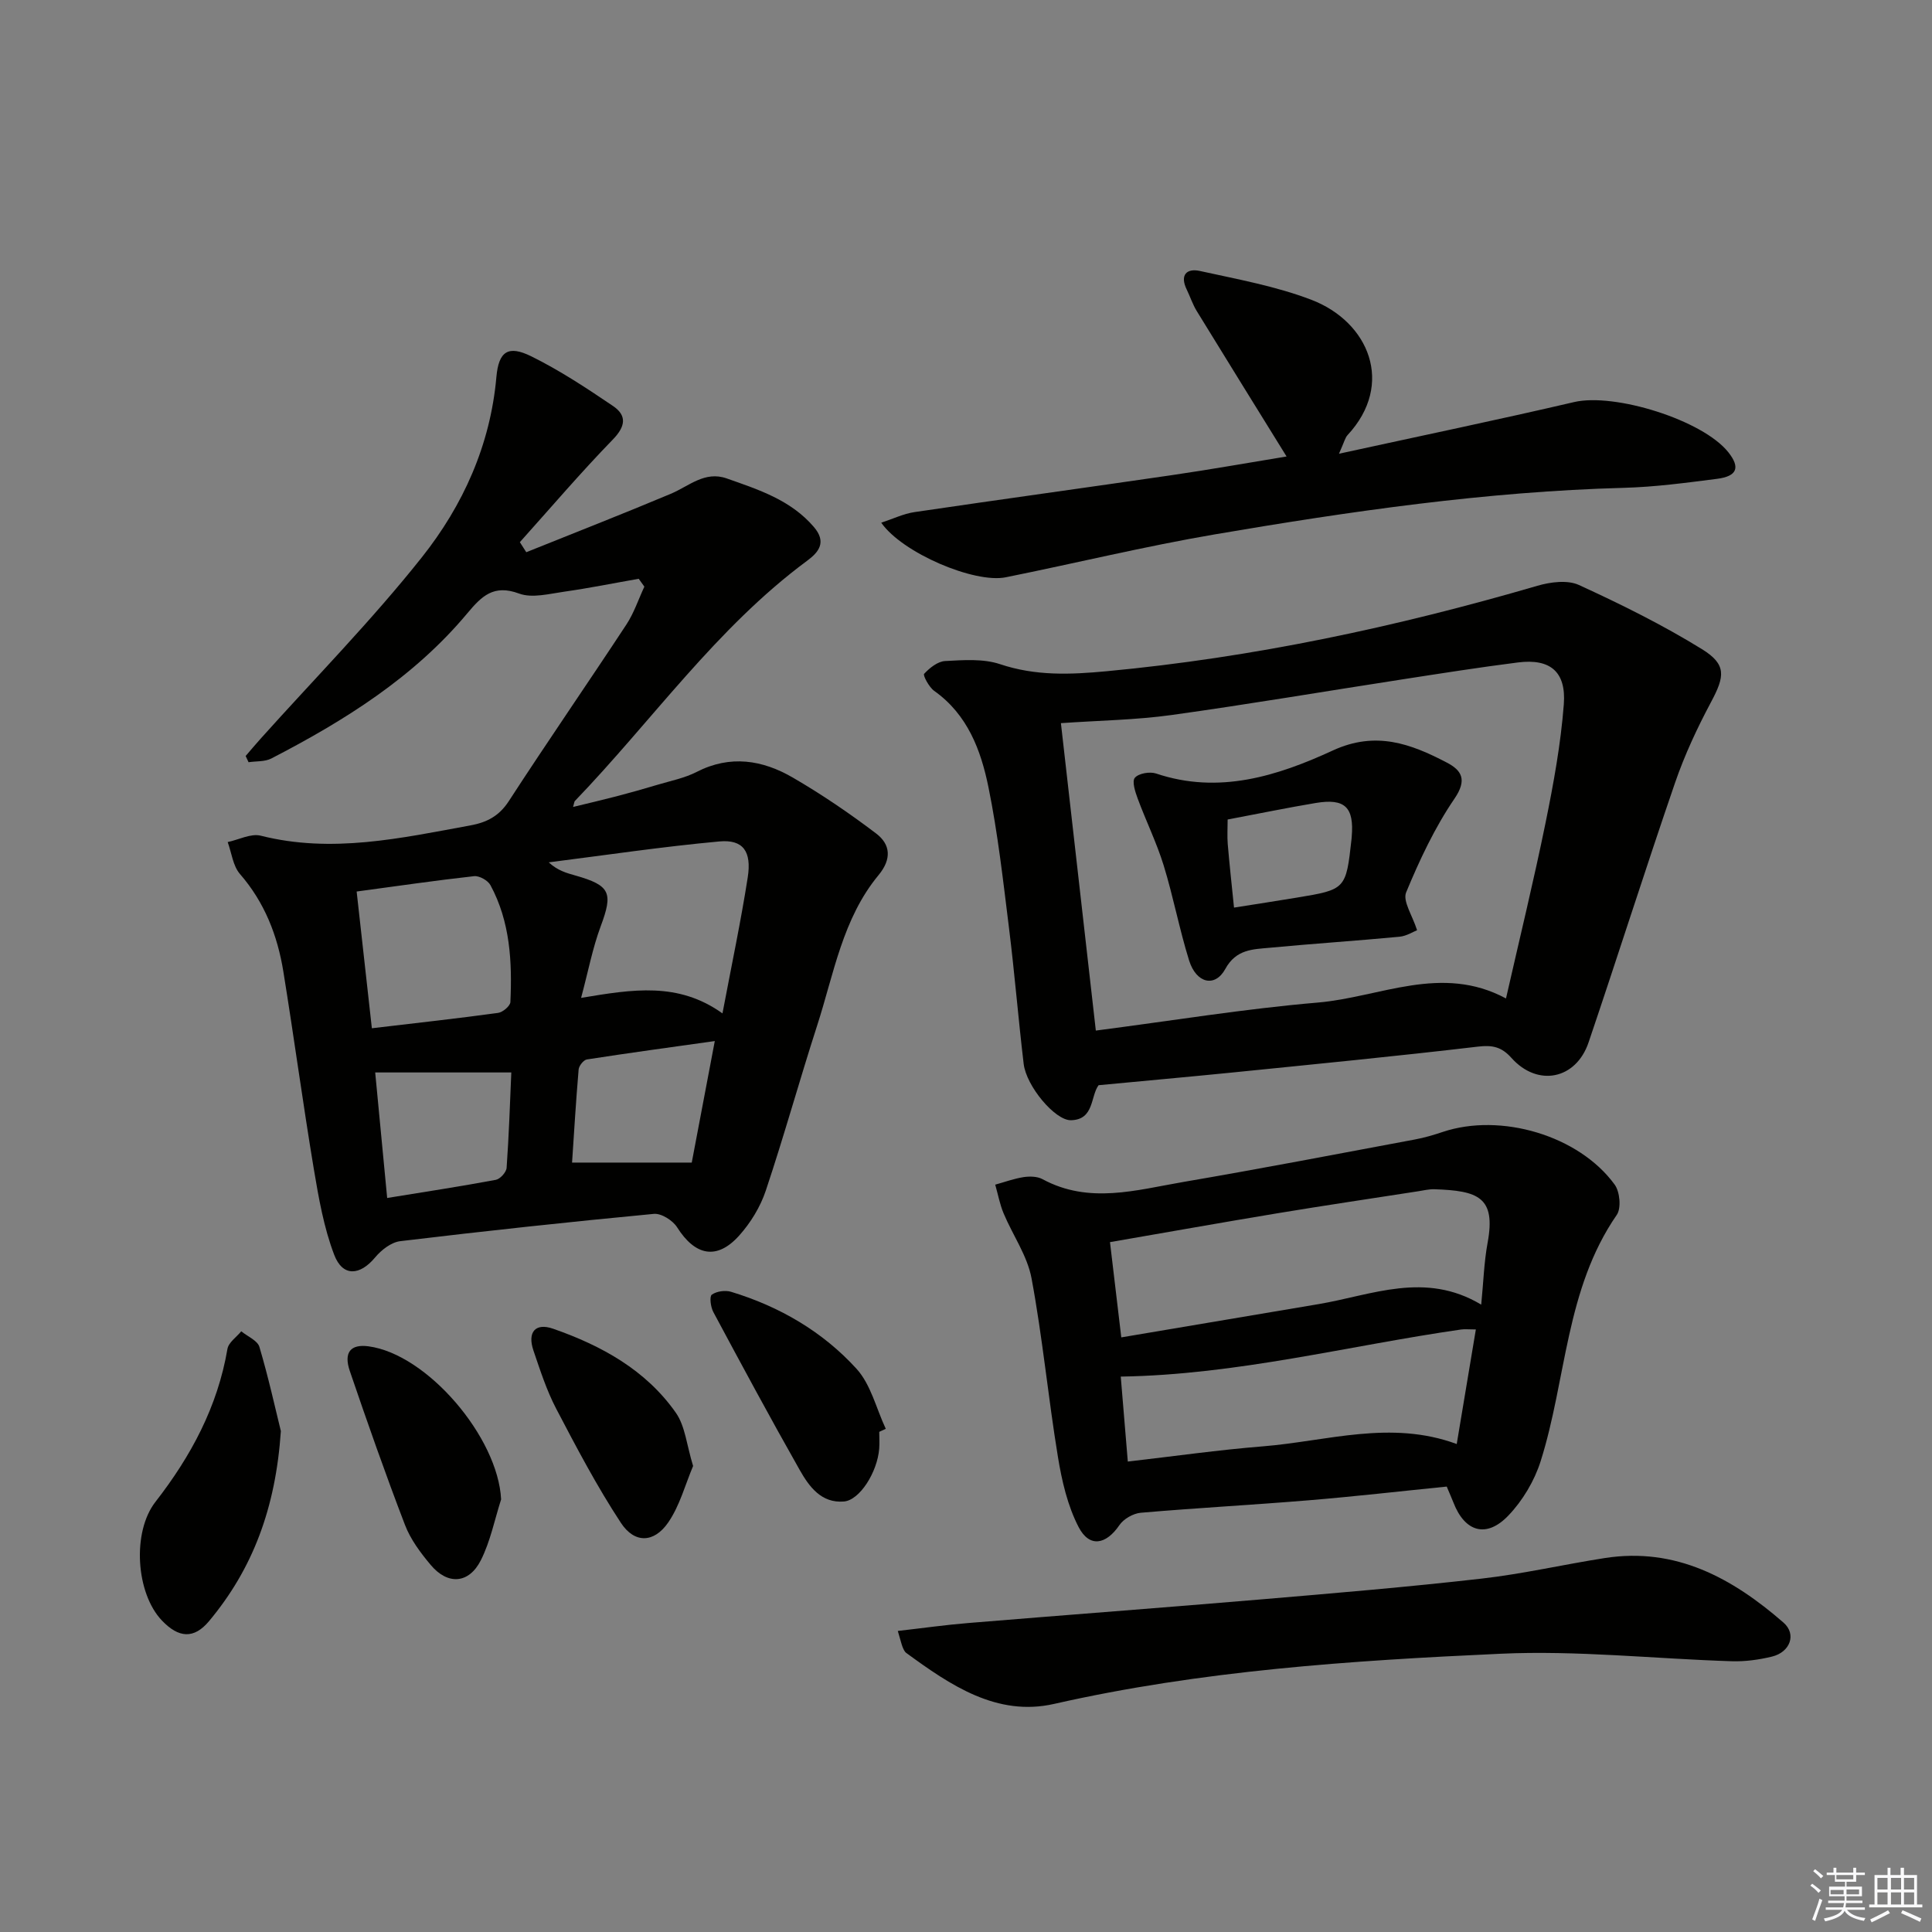 <svg enable-background="new 0 0 400 400" viewBox="0 0 400 400" xmlns="http://www.w3.org/2000/svg"><rect x="0" y="0" width="400" height="400" fill="#808080" stroke="none"/><g fill="#010100"><path d="m132.24 119.83c-5.14.9-10.26 1.94-15.42 2.67-3.11.44-6.65 1.39-9.35.39-5.27-1.96-7.75.54-10.72 4.09-11.08 13.27-25.44 22.23-40.58 30.06-1.34.69-3.13.53-4.71.77-.2-.43-.4-.86-.6-1.29 1.02-1.18 2.01-2.38 3.06-3.54 11.2-12.49 23.02-24.49 33.43-37.61 8.51-10.72 14.17-23.21 15.42-37.29.47-5.34 2.43-6.68 7.24-4.3 5.89 2.91 11.45 6.58 16.91 10.28 2.86 1.94 2.65 4.17-.03 6.93-6.66 6.85-12.87 14.14-19.26 21.26.44.69.89 1.39 1.33 2.08 9.98-4.01 20-7.93 29.91-12.09 3.76-1.58 7.04-4.79 11.58-3.19 6.57 2.32 13.24 4.44 18.05 10.05 2.7 3.15 1.02 5.22-1.41 7.01-18.8 13.91-32.09 33.13-48.08 49.74-.1.1-.1.31-.36 1.22 3.21-.78 6.08-1.45 8.93-2.19 2.89-.76 5.76-1.56 8.62-2.42 2.7-.81 5.56-1.37 8.03-2.64 6.96-3.57 13.65-2.48 19.93 1.18 5.98 3.47 11.73 7.39 17.24 11.57 2.99 2.27 3.24 5.3.49 8.62-7.46 9.01-9.25 20.45-12.71 31.14-3.67 11.36-6.85 22.88-10.64 34.2-1.12 3.35-3.14 6.65-5.51 9.29-4.61 5.13-9.11 4.18-12.84-1.72-.9-1.43-3.28-2.93-4.82-2.78-17.52 1.66-35.02 3.55-52.5 5.65-1.87.22-3.93 1.83-5.21 3.37-3.14 3.78-6.71 4.05-8.46-.53-2.16-5.65-3.22-11.78-4.23-17.79-2.26-13.59-4.1-27.24-6.3-40.84-1.21-7.48-3.88-14.35-8.99-20.23-1.45-1.67-1.73-4.38-2.54-6.61 2.29-.48 4.8-1.83 6.84-1.32 14.72 3.72 29.01.51 43.37-2.12 3.41-.62 5.96-1.91 7.99-5.03 7.97-12.28 16.3-24.33 24.35-36.57 1.57-2.39 2.49-5.21 3.72-7.84-.4-.57-.79-1.1-1.17-1.63zm17.34 89.98c1.9-10.05 3.81-19.06 5.23-28.15.84-5.4-.96-7.89-5.85-7.45-11.82 1.08-23.57 2.84-35.35 4.33 1.86 1.72 3.7 2.21 5.54 2.73 7.24 2.06 7.8 3.58 5.22 10.5-1.68 4.51-2.58 9.31-4.06 14.83 10.7-1.78 20.08-3.35 29.27 3.21zm-75.74-25.23c1.07 9.64 2.11 18.91 3.15 28.31 9.36-1.11 17.76-2.03 26.13-3.18.97-.13 2.51-1.43 2.55-2.24.38-8.35-.04-16.64-4.13-24.21-.53-.98-2.3-1.97-3.37-1.86-7.87.87-15.71 2.02-24.33 3.18zm32.02 37.46c-9.7 0-18.77 0-28.18 0 .79 8.22 1.61 16.89 2.48 25.99 7.88-1.28 15.22-2.4 22.5-3.76.9-.17 2.17-1.58 2.23-2.49.48-6.74.7-13.49.97-19.74zm42.13-6.5c-9.24 1.3-17.88 2.47-26.49 3.81-.68.11-1.63 1.31-1.7 2.07-.57 6.66-.96 13.33-1.36 19.28h24.78c1.49-7.89 3.02-15.96 4.77-25.16z"/><path d="m227.45 224.68c-1.7 2.28-.88 7.16-5.73 7.25-3.27.06-9.23-7.03-9.78-11.67-1.12-9.4-1.88-18.84-3.05-28.23-1.21-9.71-2.29-19.47-4.24-29.04-1.56-7.66-4.31-15.04-11.23-19.95-1.07-.76-2.37-3.22-2.09-3.53 1.13-1.22 2.81-2.57 4.35-2.65 3.79-.2 7.88-.52 11.37.65 7.35 2.46 14.54 2.17 22.08 1.46 30.35-2.84 59.96-9.17 89.17-17.69 2.7-.79 6.24-1.25 8.61-.16 8.7 3.99 17.33 8.26 25.46 13.28 5.15 3.18 4.72 5.64 1.89 10.94-2.87 5.38-5.48 10.97-7.46 16.73-6.14 17.85-11.84 35.86-17.9 53.74-2.61 7.7-10.56 9.28-15.97 3.22-2.03-2.27-3.9-2.7-6.92-2.34-16.99 2-34.03 3.66-51.05 5.38-9.09.91-18.18 1.72-27.51 2.61zm-.57-11.31c15.74-2.04 30.79-4.51 45.95-5.8 12.86-1.09 25.6-8.05 38.97-.85 2.83-12.45 5.74-24.36 8.19-36.36 1.65-8.1 3.15-16.3 3.78-24.53.52-6.8-2.86-9.51-9.47-8.68-8.05 1.02-16.08 2.29-24.1 3.53-15.89 2.45-31.75 5.15-47.67 7.36-7.35 1.02-14.82 1.12-22.88 1.68 2.39 21.08 4.78 42.08 7.23 63.65z"/><path d="m299.53 307.78c-9.46.95-19.01 2.05-28.59 2.84-11.58.96-23.19 1.58-34.76 2.58-1.56.14-3.54 1.27-4.41 2.55-2.77 4.06-6.2 4.74-8.45.42-2.29-4.41-3.48-9.58-4.29-14.55-2.02-12.29-3.18-24.72-5.46-36.95-.87-4.69-3.9-8.95-5.79-13.47-.79-1.89-1.16-3.95-1.73-5.93 1.95-.54 3.88-1.25 5.87-1.56 1.27-.19 2.85-.16 3.93.43 9.63 5.21 19.42 2.24 29.1.58 16.02-2.74 31.99-5.81 47.98-8.8 1.95-.36 3.88-.93 5.76-1.56 12.02-4.03 28.2.72 35.61 10.9 1.08 1.48 1.39 4.87.44 6.26-10.65 15.4-10.41 34.05-15.76 50.99-1.29 4.08-3.73 8.18-6.69 11.27-4.55 4.76-9.02 3.39-11.37-2.69-.37-.93-.77-1.84-1.39-3.31zm7.14-37.67c.46-4.63.58-8.8 1.33-12.85 1.74-9.44-2.01-10.73-11-11.04-1.14-.04-2.31.26-3.45.43-9.66 1.5-19.33 2.93-28.98 4.53-11.42 1.89-22.81 3.93-34.76 5.99.77 6.46 1.53 12.95 2.34 19.72 14.1-2.38 27.48-4.64 40.87-6.89 11.01-1.86 22.02-6.86 33.65.11zm-1.11 5.14c-1.46 0-2.27-.1-3.06.01-23.31 3.35-46.27 9.36-70.46 9.75.45 5.47.94 11.34 1.46 17.59 9.58-1.1 18.75-2.41 27.97-3.15 13.24-1.06 26.45-5.53 40.13-.48 1.31-7.84 2.58-15.48 3.96-23.72z"/><path d="m266.37 94.51c-6.28-10.16-12.47-20.11-18.59-30.1-.86-1.4-1.37-3-2.09-4.48-1.45-2.99-.02-4.43 2.73-3.83 7.75 1.71 15.67 3.14 23.04 5.95 11.97 4.56 17.35 17.49 7.53 28.04-.5.54-.67 1.4-1.77 3.85 17.13-3.74 32.96-7.03 48.7-10.7 8.34-1.94 26.59 3.7 31.91 10.39 2.5 3.15 1.86 4.97-2.35 5.51-6.41.82-12.86 1.69-19.3 1.86-28.47.77-56.57 4.85-84.57 9.62-14.54 2.48-28.9 5.98-43.37 8.9-6.48 1.31-21.4-5.02-25.79-11.3 2.44-.8 4.59-1.85 6.85-2.19 17.73-2.62 35.48-5.05 53.21-7.64 8.17-1.19 16.29-2.64 23.86-3.88z"/><path d="m185.88 337.67c5.21-.59 9.89-1.26 14.59-1.64 20.2-1.67 40.41-3.18 60.6-4.89 15.22-1.29 30.45-2.57 45.63-4.3 8.56-.97 17.01-2.93 25.54-4.26 14.74-2.3 26.45 4.17 37.01 13.36 2.76 2.4 1.39 6.12-2.38 7.04-2.71.66-5.59 1.05-8.37.96-15.95-.5-31.94-2.28-47.82-1.55-31 1.41-61.99 3.48-92.46 10.39-11.83 2.68-21.47-3.89-30.59-10.56-.37-.27-.58-.8-.77-1.25-.23-.6-.37-1.25-.98-3.3z"/><path d="m58.15 296.29c-1.08 15.99-5.85 28.55-14.87 39.35-3.13 3.74-6.28 3.51-9.75-.12-5.4-5.65-6.22-18.31-1.35-24.57 7.36-9.46 12.87-19.7 14.91-31.67.23-1.34 1.87-2.44 2.86-3.65 1.3 1.07 3.37 1.91 3.76 3.24 1.88 6.33 3.3 12.81 4.44 17.42z"/><path d="m103.75 310.43c-1.35 4.22-2.22 8.68-4.19 12.59-2.47 4.9-6.86 5.19-10.38.99-2.11-2.51-4.19-5.29-5.34-8.31-4.04-10.52-7.77-21.16-11.41-31.83-1.33-3.9.18-5.62 3.86-5.13 12.18 1.63 26.82 18.84 27.46 31.69z"/><path d="m143.5 303.52c-1.63 3.83-2.75 8.21-5.16 11.7-2.93 4.25-6.96 4.38-9.79.07-4.97-7.56-9.21-15.63-13.41-23.66-1.98-3.79-3.31-7.95-4.7-12.03-1.28-3.78.38-5.79 4.08-4.5 10 3.49 19.19 8.53 25.41 17.4 1.94 2.77 2.24 6.71 3.57 11.02z"/><path d="m182.04 296.45c0 1.16.08 2.33-.01 3.49-.39 4.86-4.03 10.66-7.31 10.93-4.68.39-7.2-3.09-9.15-6.53-6.13-10.81-12.02-21.75-17.89-32.71-.55-1.03-.82-3.21-.31-3.58.98-.71 2.77-.96 3.98-.6 10.03 3.04 18.97 8.24 25.98 15.94 2.98 3.27 4.09 8.24 6.06 12.43-.45.21-.9.42-1.35.63z"/><path d="m293.39 192.59c-.79.31-2.18 1.21-3.64 1.35-8.94.85-17.9 1.43-26.84 2.28-3.51.33-6.98.28-9.23 4.4-2.13 3.89-6.01 2.97-7.49-1.77-2.02-6.48-3.27-13.2-5.27-19.69-1.45-4.7-3.65-9.17-5.36-13.79-.52-1.4-1.24-3.59-.6-4.34.78-.92 3.1-1.32 4.4-.88 13 4.37 25.13.51 36.58-4.77 8.9-4.1 16.13-1.4 23.58 2.49 3.1 1.61 4.3 3.55 1.61 7.49-4.08 5.98-7.23 12.7-10.01 19.41-.73 1.81 1.3 4.75 2.27 7.82zm-39.22-22.92c0 1.83-.11 3.46.02 5.08.36 4.26.83 8.51 1.3 13.16 4.52-.72 8.74-1.36 12.95-2.06 10.2-1.68 10.23-1.73 11.38-12.13.02-.17.03-.33.04-.5.51-6.1-1.41-7.98-7.45-6.97-5.88.98-11.71 2.19-18.24 3.42z"/></g><path d="m374.8 390.4.4-.4c.7.5 1.3 1 1.8 1.4l-.5.5c-.5-.6-1.1-1.1-1.7-1.5zm1 7.3-.6-.3c.5-1.4 1.1-2.8 1.5-4.3.2.1.4.2.6.3-.5 1.3-1 2.8-1.5 4.3zm-.4-10.3.4-.4c.4.3 1 .8 1.7 1.4l-.5.5c-.4-.5-1-1-1.6-1.5zm2.5.3h1.7v-1h.6v1h3.5v-1h.6v1h1.8v.5h-1.8v1.4h-2v1h3.2v2h-3.2v.9h3.3v.5h-3.4c0 .3-.1.6-.1.9h4v.5h-3.7c.7.9 1.9 1.5 3.8 1.7-.1.2-.2.4-.3.6-2.1-.4-3.5-1.1-4-2.1-.4 1-1.8 1.7-4 2.2-.1-.2-.2-.4-.3-.6 2.1-.4 3.4-1 3.8-1.8h-3.4v-.5h3.6c.1-.3.1-.6.2-.9h-3.3v-.5h3.4c0-.3 0-.6 0-.9h-3.2v-2h3.3v-1h-2.1v-1.4h-1.7v-.5zm1.1 3.5v1h2.7c0-.3 0-.4 0-.4 0-.1 0-.2 0-.2 0-.1 0-.2 0-.3h-2.7zm1.2-3v.9h3.5v-.9zm4.7 3h-2.6v.6.4h2.6z" fill="#fafafb"/><path d="m393.6 386.7h.6v1.5h2.7v6.1h1.1v.6h-11v-.6h1.1v-6.1h2.7v-1.5h.6v1.5h2.1v-1.5zm-2.7 8.8.4.6c-1.2.6-2.5 1.3-3.8 1.9-.1-.2-.2-.4-.3-.6 1.2-.6 2.5-1.2 3.7-1.9zm-2.2-6.7v2.4h2.1v-2.4zm0 3v2.5h2.1v-2.5zm2.8-3v2.4h2.1v-2.4zm0 3v2.5h2.1v-2.5zm6 6.1c-1.4-.7-2.7-1.3-3.9-1.8l.3-.6c1.5.6 2.7 1.2 3.9 1.7zm-1.2-9.1h-2.1v2.4h2.1zm-2.1 3v2.5h2.1v-2.5z" fill="#fafafb"/></svg>